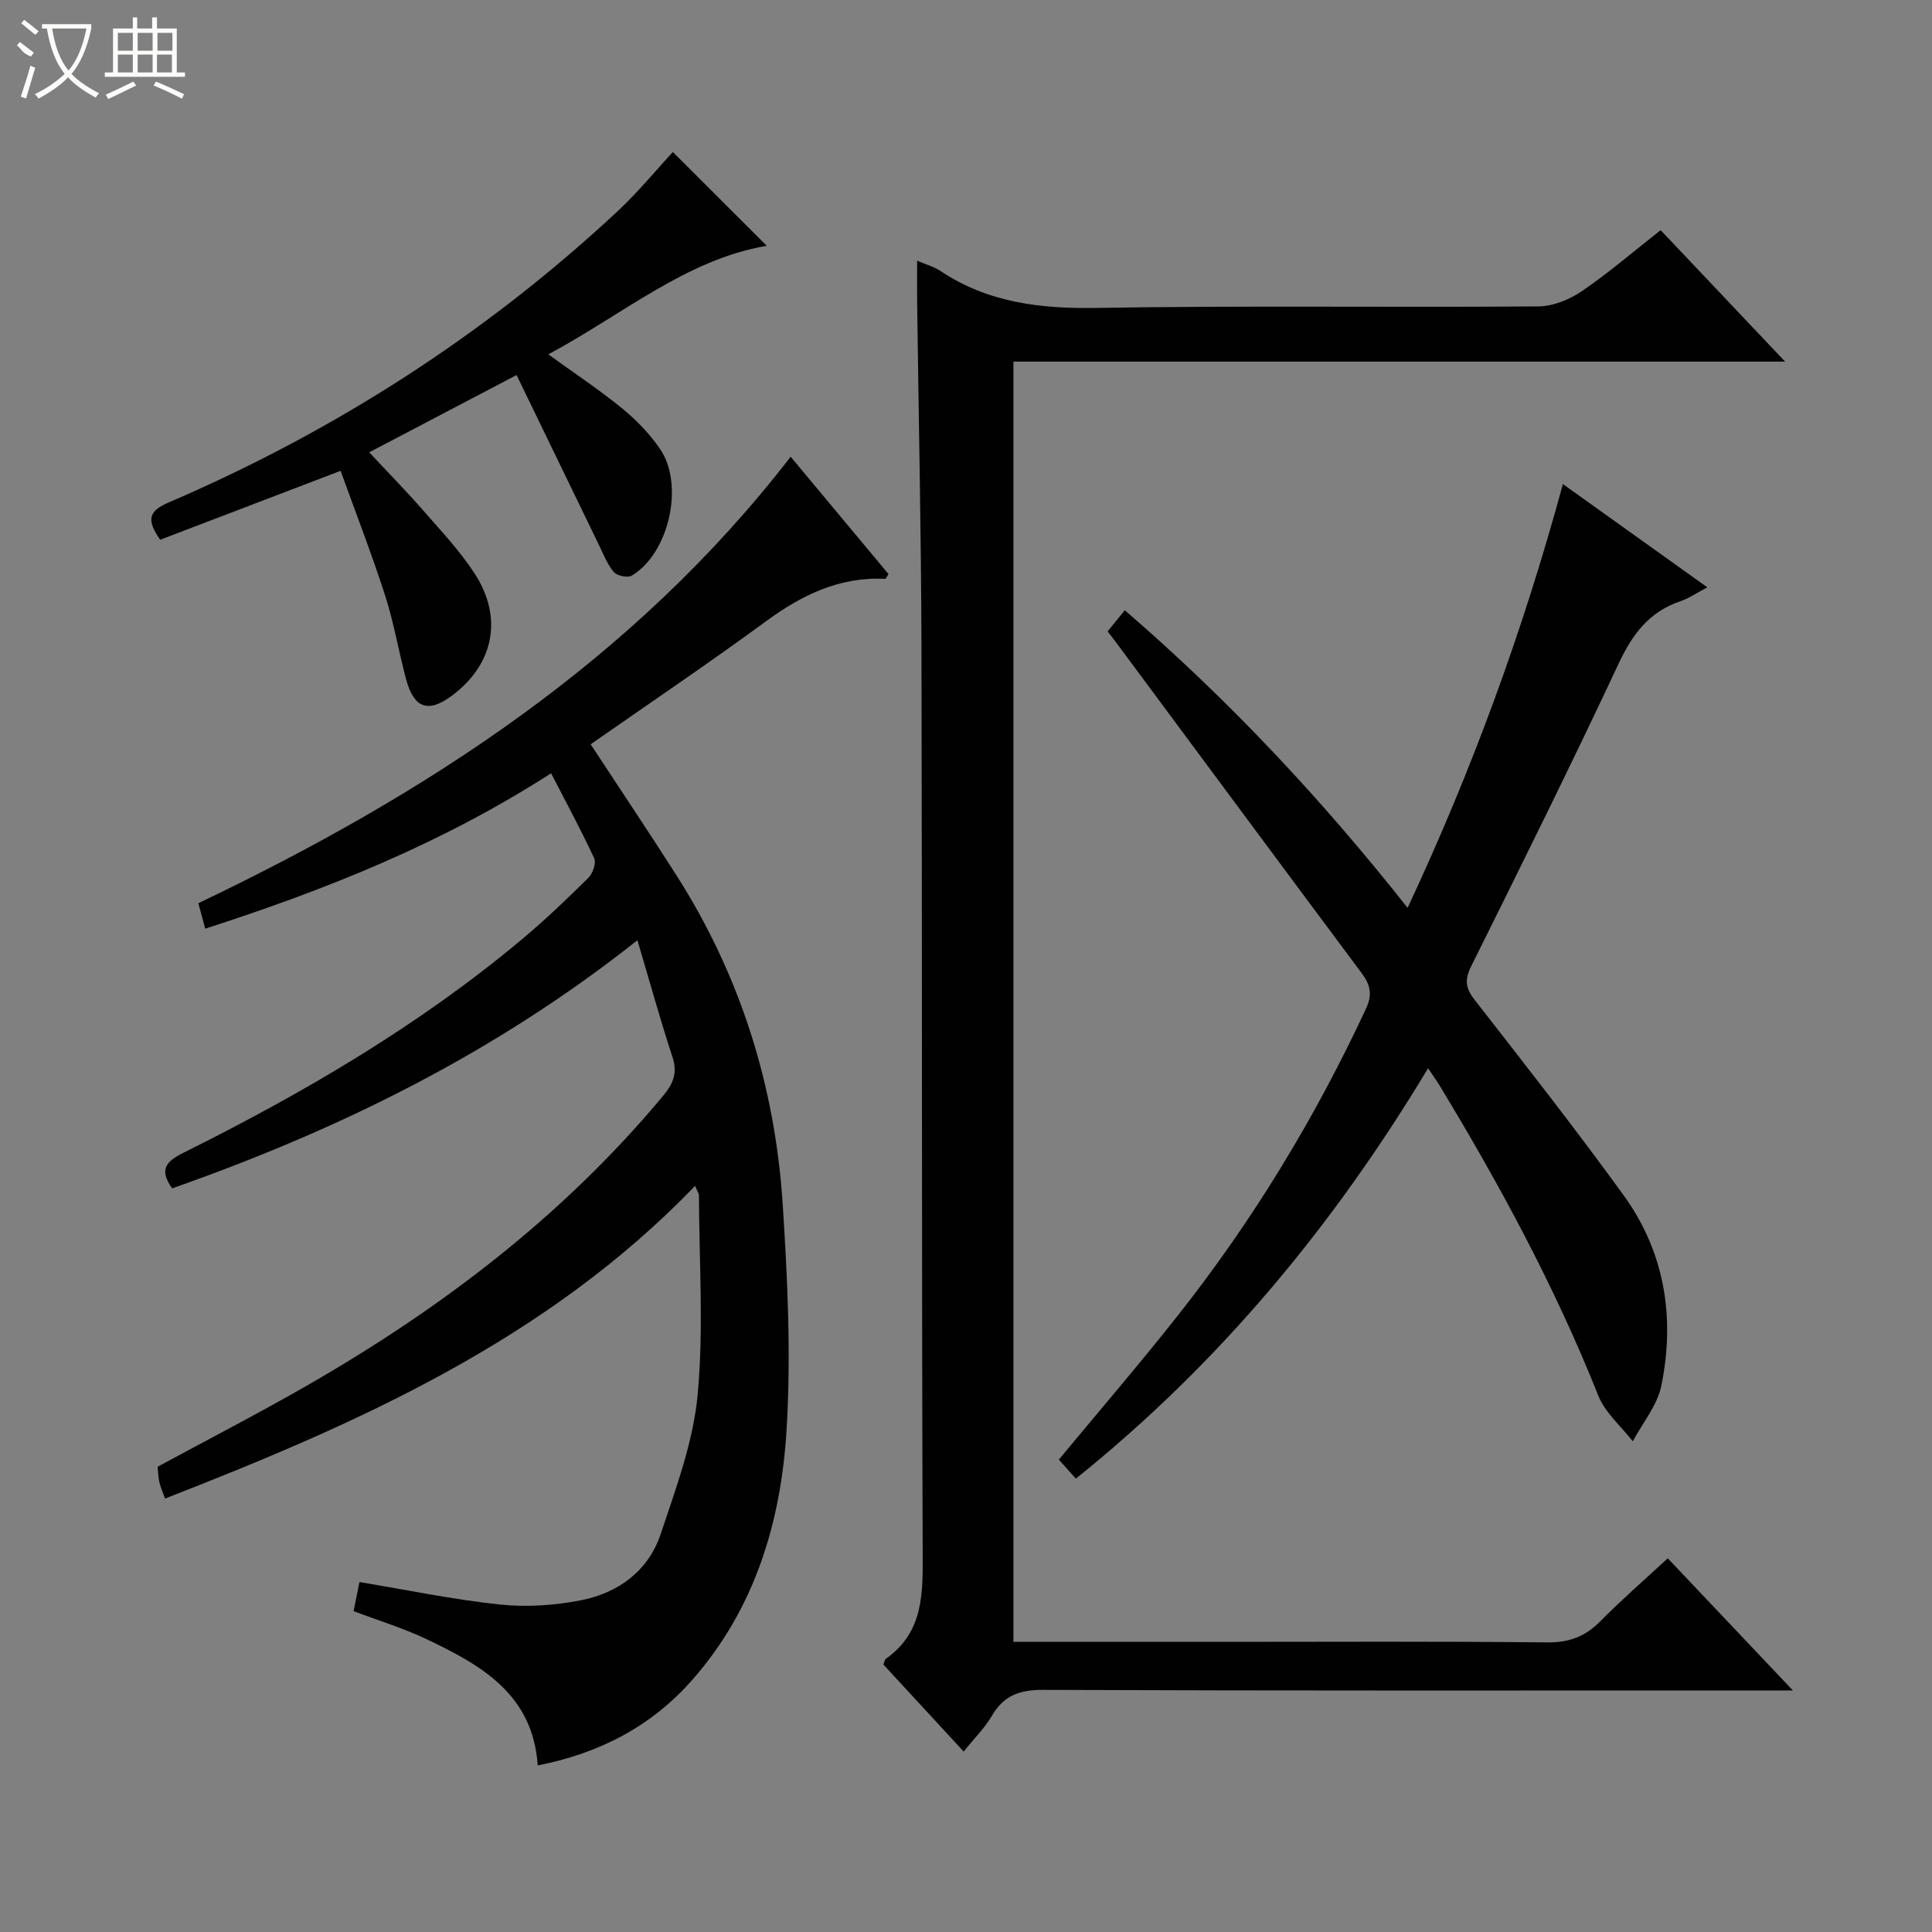 <svg enable-background="new 0 0 400 400" viewBox="0 0 400 400" xmlns="http://www.w3.org/2000/svg"><rect x="0" y="0" width="400" height="400" fill="#808080" stroke="none"/><g fill="#010102"><path d="m35.64 246.04c-2.77-3.91-1.25-5.58 2.32-7.36 24.93-12.41 48.89-26.41 70.31-44.38 4.71-3.96 9.18-8.23 13.55-12.56.91-.9 1.65-3.06 1.2-4.04-2.7-5.83-5.77-11.48-8.92-17.6-22.66 14.57-46.64 24.12-71.61 32.17-.49-1.81-.9-3.36-1.42-5.27 47.04-22.49 90.05-50.27 122.63-92.44 6.73 8.07 13.51 16.21 20.25 24.29-.34.51-.52 1-.68.99-9.46-.46-17.25 3.34-24.71 8.81-11.92 8.74-24.19 17.01-36.27 25.45 6.16 9.39 12.07 18.2 17.78 27.15 13.23 20.76 20.39 43.62 21.98 68.05 1.01 15.55 1.74 31.24.8 46.76-1.15 18.98-6.53 36.98-19.51 51.73-8.42 9.58-19.15 15.2-32.01 17.72-1-14.82-11.82-20.82-23.13-26.19-4.77-2.26-9.87-3.81-14.99-5.75.42-2.12.84-4.17 1.21-6.02 9.87 1.63 19.43 3.63 29.09 4.65 5.51.58 11.32.19 16.77-.88 7.74-1.52 13.97-6.08 16.52-13.75 3.13-9.4 6.71-18.97 7.63-28.7 1.29-13.67.32-27.55.28-41.35 0-.45-.35-.89-.8-1.99-30.64 31.8-69.49 49.06-109.74 64.73-.48-1.34-.94-2.36-1.18-3.42-.23-.96-.23-1.98-.35-3.17 10.31-5.59 20.78-10.98 30.98-16.84 27.78-15.96 52.98-35.12 73.62-59.89 2.1-2.52 3.1-4.74 1.99-8.09-2.52-7.66-4.66-15.44-7.26-24.18-29.65 23.48-61.88 39.25-96.33 51.37z"/><path d="m209.82 339.93h42.48c22.67 0 45.33-.13 67.99.11 4.54.05 7.88-1.18 11.01-4.35 4.43-4.48 9.2-8.62 13.99-13.06 8.52 9 16.74 17.69 25.91 27.36-2.79 0-4.49 0-6.2 0-49.66 0-99.33.08-148.99-.12-4.86-.02-8.17 1.12-10.64 5.35-1.48 2.54-3.66 4.68-5.85 7.42-5.74-6.22-11.23-12.17-16.63-18.02.25-.59.29-1.02.51-1.18 7.89-5.55 7.66-13.63 7.63-22.11-.22-62.33-.09-124.66-.25-186.99-.06-23.97-.59-47.95-.9-71.92-.03-2.64 0-5.28 0-8.45 1.89.82 3.5 1.25 4.81 2.12 9.83 6.56 20.63 7.85 32.27 7.66 30.49-.51 60.99-.08 91.49-.31 3.02-.02 6.42-1.37 8.97-3.1 5.6-3.81 10.76-8.26 16.4-12.69 8.48 8.96 16.76 17.71 25.77 27.22-53.87 0-106.61 0-159.77 0z"/><path d="m222.74 306.14c-1.33-1.49-2.41-2.7-3.52-3.94 8.32-10.05 16.65-19.73 24.56-29.74 15.53-19.65 28.47-40.92 39.04-63.64 1.34-2.88.92-4.9-.85-7.27-17-22.81-33.93-45.67-50.88-68.52-.49-.66-1.01-1.31-1.77-2.31 1.07-1.32 2.15-2.64 3.56-4.37 21.6 18.63 40.73 39.07 58.55 61.61 13.34-28.52 23.87-57.28 32.15-87.74 9.98 7.13 19.65 14.05 29.9 21.38-2.15 1.13-3.75 2.26-5.53 2.86-6.44 2.18-9.94 6.76-12.78 12.83-9.87 21.06-20.21 41.9-30.56 62.73-1.39 2.79-1.23 4.52.69 6.98 10.43 13.38 20.91 26.74 30.86 40.48 8.53 11.78 10.67 25.32 7.81 39.39-.83 4.08-3.88 7.71-5.92 11.54-2.43-3.14-5.74-5.93-7.15-9.48-8.95-22.48-20.39-43.64-32.9-64.27-.59-.97-1.26-1.89-2.33-3.49-19.58 32.53-43.11 61.02-72.93 84.97z"/><path d="m158.75 50.89c-16.65 2.81-29.85 14.27-45.23 22.47 5.49 3.98 10.6 7.36 15.32 11.22 2.93 2.39 5.65 5.23 7.79 8.33 5.12 7.43 1.89 21.68-5.84 26.27-.84.5-3.04.03-3.71-.75-1.36-1.6-2.15-3.7-3.09-5.63-5.65-11.62-11.28-23.26-17.04-35.15-10.81 5.67-20.77 10.89-30.51 16 3.78 4.05 7.57 7.9 11.12 11.97 3.72 4.25 7.64 8.41 10.7 13.11 6.02 9.24 3.93 18.99-4.86 25.42-4.8 3.51-7.73 2.46-9.33-3.55-1.54-5.76-2.52-11.69-4.35-17.35-2.84-8.79-6.19-17.42-9.2-25.77-12.95 4.95-25.27 9.66-37.35 14.27-3.01-4.24-2.24-6 1.73-7.71 34.39-14.78 65.5-34.72 92.92-60.26 4.24-3.95 7.94-8.48 11.49-12.3 6.47 6.44 13.01 12.98 19.44 19.41z"/></g><path d="m6.4 11.7c-2-.8-1.9-1.6-2.9-2.3l.6-.7c.9.7 1.9 1.4 2.9 2.2zm-2.1 8.3c.7-2.1 1.4-4.2 2-6.4.2.1.6.3 1 .4-.7 2.3-1.3 4.4-1.9 6.4zm3-12.8c-1.1-.9-2.1-1.7-2.9-2.4l.6-.7c1 .8 2 1.5 3 2.4zm1.4-1.3v-.9h10.2v.9c-.9 4.2-2.3 7.3-4.1 9.4 1.3 1.4 3.2 2.7 5.7 4-.2.2-.4.5-.7.9-2.5-1.4-4.4-2.7-5.7-4.2-1.4 1.5-3.5 3-6.1 4.4 0 0 0 0-.1-.1-.3-.4-.5-.7-.7-.8 2.7-1.3 4.7-2.8 6.2-4.2-1.8-2.2-3-5.3-3.7-9.4zm9.2 0h-7.1c.6 3.8 1.7 6.7 3.4 8.7 1.7-2 2.9-4.8 3.7-8.7z" fill="#fbfcfa"/><path d="m31.6 3.6h.9v2.3h4.1v9.1h1.7v.9h-16.6v-.9h1.7v-9.1h4.1v-2.3h.9v2.3h3.1v-2.3zm-4 13.3.6.8c-1.9.9-3.8 1.9-5.8 2.8-.2-.3-.3-.6-.5-.9 2-.9 3.9-1.8 5.7-2.7zm-3.2-10.1v3.7h3.1v-3.7zm0 4.5v3.7h3.1v-3.7zm4.1-4.5v3.7h3.1v-3.7zm0 4.5v3.7h3.1v-3.7zm9.1 9.1c-2.1-1.1-4.1-2-5.8-2.7l.5-.8c2.2.9 4.1 1.8 5.8 2.6l-.4.9zm-1.9-13.6h-3.1v3.7h3.1zm-3.2 4.5v3.7h3.1v-3.7z" fill="#fbfcfa"/></svg>